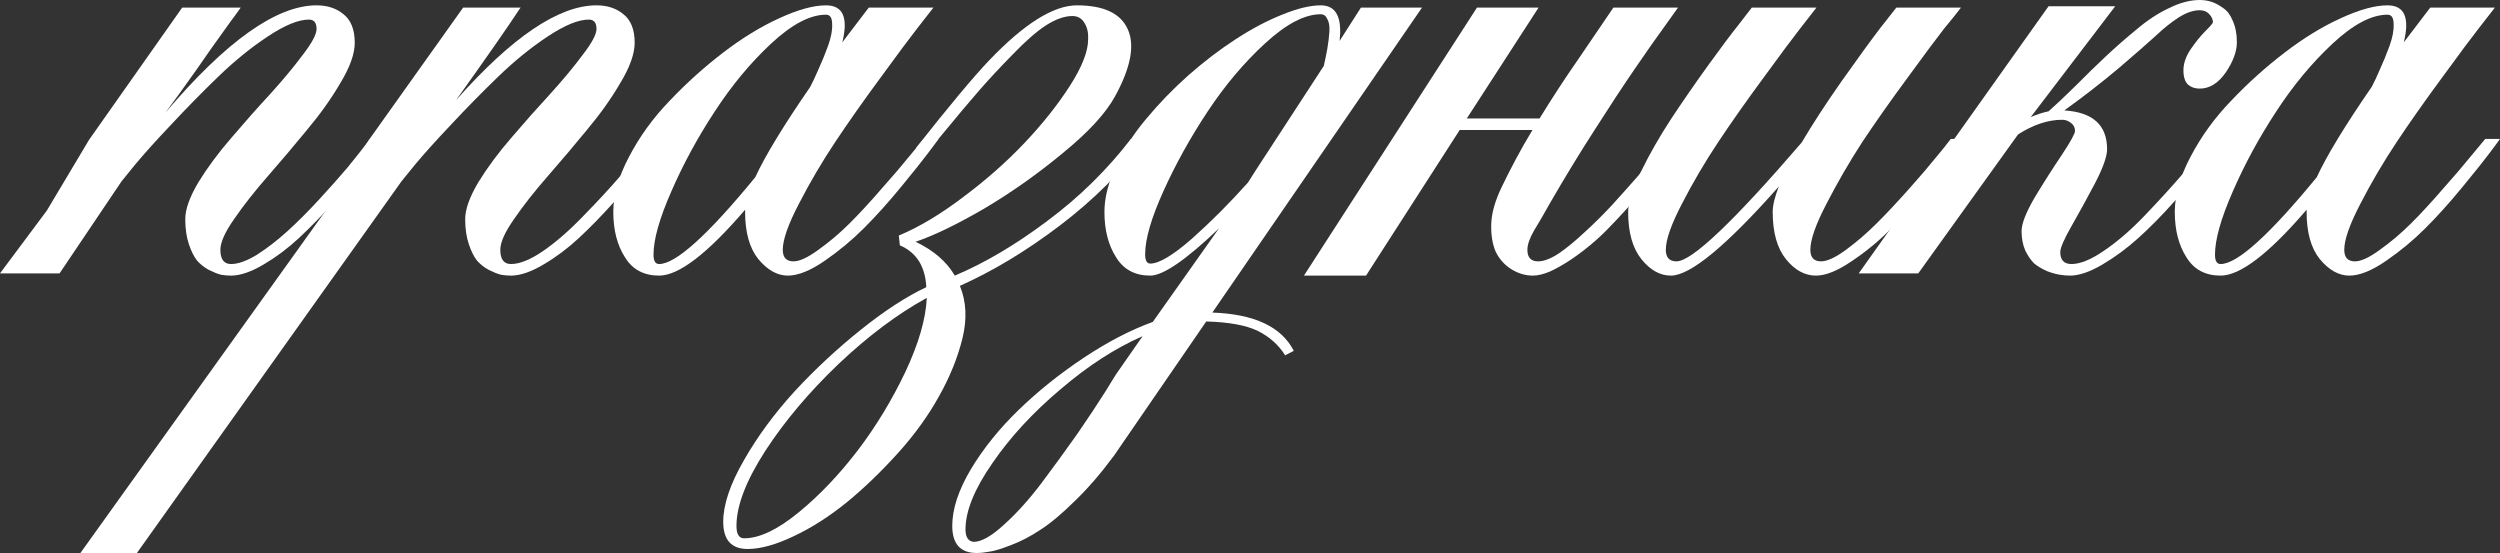 <?xml version="1.0" encoding="UTF-8"?> <svg xmlns="http://www.w3.org/2000/svg" width="217" height="48" viewBox="0 0 217 48" fill="none"><rect x="0" y="0" width="217" height="48" fill="#333333" stroke="none"/> <path d="M32.117 12.058H33.442C32.824 12.882 32.205 13.694 31.587 14.493C30.968 15.291 30.114 16.296 29.025 17.507C27.935 18.718 26.904 19.775 25.932 20.676C24.99 21.552 23.974 22.312 22.884 22.956C21.794 23.601 20.852 23.923 20.057 23.923C19.762 23.923 19.468 23.897 19.173 23.845C18.878 23.768 18.525 23.626 18.113 23.42C17.73 23.214 17.391 22.944 17.097 22.609C16.832 22.274 16.596 21.797 16.39 21.179C16.184 20.56 16.081 19.839 16.081 19.015C16.081 18.164 16.463 17.095 17.229 15.807C18.024 14.518 18.982 13.23 20.101 11.942C21.22 10.628 22.339 9.366 23.458 8.155C24.577 6.918 25.52 5.784 26.286 4.754C27.081 3.723 27.478 2.976 27.478 2.512C27.478 1.971 27.258 1.7 26.816 1.7C25.903 1.7 24.71 2.19 23.237 3.169C21.794 4.122 20.366 5.282 18.952 6.647C17.538 8.013 16.184 9.391 14.888 10.783C13.592 12.148 12.546 13.308 11.751 14.261L10.558 15.729L5.169 23.73H0L4.064 18.28L7.731 12.135L15.816 0.657H20.896C20.778 0.837 20.469 1.262 19.968 1.932C19.497 2.602 18.952 3.362 18.334 4.213C17.745 5.063 17.332 5.655 17.097 5.99C15.948 7.614 15.035 8.876 14.358 9.778C19.63 3.568 24.003 0.464 27.478 0.464C28.421 0.464 29.201 0.721 29.82 1.237C30.468 1.752 30.792 2.576 30.792 3.71C30.792 4.663 30.379 5.823 29.555 7.188C28.76 8.554 27.788 9.919 26.639 11.285C25.52 12.651 24.386 13.99 23.237 15.304C22.089 16.618 21.117 17.855 20.322 19.015C19.526 20.148 19.129 21.037 19.129 21.681C19.129 22.506 19.438 22.918 20.057 22.918C20.675 22.918 21.426 22.647 22.31 22.106C23.193 21.54 24.062 20.87 24.916 20.097C25.8 19.298 26.727 18.37 27.699 17.314C28.671 16.258 29.496 15.33 30.173 14.531C30.851 13.707 31.499 12.882 32.117 12.058Z" fill="white"></path> <path d="M56.459 12.058H57.784C57.195 12.882 56.577 13.694 55.929 14.493C55.281 15.291 54.412 16.296 53.322 17.507C52.233 18.718 51.202 19.775 50.23 20.676C49.287 21.552 48.271 22.312 47.182 22.956C46.092 23.601 45.149 23.923 44.354 23.923C44.06 23.923 43.765 23.897 43.471 23.845C43.176 23.768 42.823 23.626 42.41 23.42C42.028 23.214 41.689 22.944 41.394 22.609C41.129 22.274 40.894 21.797 40.688 21.179C40.481 20.56 40.378 19.839 40.378 19.015C40.378 18.164 40.761 17.095 41.527 15.807C42.322 14.518 43.279 13.23 44.398 11.942C45.518 10.628 46.637 9.366 47.756 8.155C48.875 6.918 49.818 5.784 50.583 4.754C51.379 3.723 51.776 2.976 51.776 2.512C51.776 1.971 51.555 1.7 51.113 1.7C50.2 1.7 49.008 2.19 47.535 3.169C46.092 4.122 44.663 5.282 43.25 6.647C41.836 8.013 40.481 9.391 39.185 10.783C37.89 12.148 36.844 13.308 36.049 14.261L34.856 15.729L11.884 48H6.98L28.274 18.28L32.029 12.135L40.202 0.657H45.194L45.105 0.773C44.074 2.345 42.234 4.986 39.583 8.696C44.443 3.208 48.507 0.464 51.776 0.464C52.718 0.464 53.499 0.721 54.117 1.237C54.765 1.752 55.089 2.576 55.089 3.71C55.089 4.663 54.677 5.823 53.852 7.188C53.057 8.554 52.085 9.919 50.937 11.285C49.818 12.651 48.684 13.99 47.535 15.304C46.386 16.618 45.414 17.855 44.619 19.015C43.824 20.148 43.426 21.037 43.426 21.681C43.426 22.506 43.736 22.918 44.354 22.918C45.12 22.918 46.062 22.531 47.182 21.759C48.301 20.985 49.464 19.968 50.672 18.705C51.909 17.443 52.969 16.296 53.852 15.266C54.765 14.209 55.634 13.14 56.459 12.058Z" fill="white"></path> <path d="M80.182 12.058H81.463C81.228 12.393 80.904 12.831 80.491 13.372C80.109 13.887 79.358 14.828 78.238 16.193C77.119 17.559 76.029 18.77 74.969 19.826C73.938 20.857 72.805 21.797 71.568 22.647C70.331 23.498 69.27 23.923 68.387 23.923C67.474 23.923 66.62 23.446 65.825 22.493C65.059 21.54 64.676 20.174 64.676 18.396V18.203C61.407 22.016 58.918 23.923 57.21 23.923C55.885 23.923 54.898 23.395 54.25 22.338C53.573 21.282 53.234 19.968 53.234 18.396C53.234 16.927 53.69 15.33 54.603 13.604C55.516 11.852 56.694 10.229 58.138 8.734C59.581 7.214 61.127 5.823 62.776 4.56C64.426 3.298 66.045 2.306 67.636 1.585C69.256 0.837 70.61 0.464 71.7 0.464C73.173 0.464 73.644 1.533 73.114 3.671L75.411 0.657H81.022C80.668 1.121 80.197 1.726 79.608 2.473C79.019 3.221 77.973 4.625 76.471 6.686C74.969 8.721 73.644 10.602 72.495 12.329C71.347 14.055 70.301 15.832 69.359 17.662C68.416 19.465 67.945 20.805 67.945 21.681C67.945 22.351 68.254 22.686 68.873 22.686C69.403 22.686 70.124 22.351 71.037 21.681C71.98 21.011 72.878 20.251 73.732 19.401C74.586 18.551 75.514 17.546 76.516 16.387C77.546 15.227 78.297 14.351 78.769 13.758C79.269 13.166 79.74 12.599 80.182 12.058ZM57.21 22.918C58.653 22.918 61.436 20.406 65.559 15.382C66.413 13.527 68.004 10.911 70.331 7.536C70.537 7.15 70.772 6.647 71.037 6.029C71.332 5.385 71.612 4.702 71.877 3.981C72.142 3.233 72.26 2.602 72.23 2.087C72.23 1.546 72.053 1.275 71.7 1.275C70.316 1.275 68.725 2.113 66.929 3.787C65.132 5.462 63.498 7.433 62.025 9.7C60.553 11.942 59.301 14.248 58.27 16.618C57.239 18.963 56.724 20.792 56.724 22.106C56.724 22.647 56.886 22.918 57.21 22.918Z" fill="white"></path> <path d="M99.532 12.058C97.441 14.841 94.938 17.34 92.022 19.556C89.106 21.771 86.205 23.523 83.319 24.812C83.878 26.177 83.952 27.697 83.54 29.372C83.127 31.047 82.45 32.721 81.507 34.396C80.565 36.097 79.372 37.746 77.929 39.343C76.486 40.94 75.013 42.358 73.511 43.594C71.98 44.831 70.448 45.81 68.917 46.531C67.356 47.279 66.016 47.652 64.897 47.652C63.483 47.652 62.776 46.866 62.776 45.295C62.776 43.8 63.38 42.01 64.588 39.923C65.766 37.861 67.238 35.865 69.005 33.932C70.772 32.026 72.687 30.248 74.748 28.599C76.81 26.95 78.695 25.726 80.403 24.927C80.315 23.124 79.549 21.913 78.106 21.295L78.017 20.444C79.755 19.723 81.611 18.615 83.584 17.121C85.587 15.626 87.368 14.055 88.929 12.406C90.49 10.757 91.801 9.108 92.861 7.459C93.921 5.81 94.451 4.457 94.451 3.401C94.481 2.86 94.378 2.396 94.142 2.01C93.907 1.597 93.553 1.391 93.082 1.391C92.405 1.391 91.639 1.662 90.785 2.203C89.96 2.744 89.003 3.581 87.913 4.715C86.824 5.823 85.852 6.866 84.998 7.845C84.144 8.824 83.039 10.139 81.684 11.787C81.331 12.225 81.066 12.547 80.889 12.754L79.519 12.831C82.406 9.172 84.526 6.634 85.881 5.217C88.915 2.048 91.448 0.464 93.48 0.464C95.806 0.464 97.279 1.159 97.897 2.551C98.516 3.942 98.148 5.874 96.793 8.348C95.998 9.816 94.481 11.465 92.243 13.295C90.034 15.124 87.751 16.734 85.395 18.126C83.039 19.491 81.066 20.444 79.475 20.985C81.036 21.733 82.17 22.712 82.877 23.923C85.498 22.815 88.178 21.23 90.917 19.169C93.686 17.108 96.101 14.738 98.162 12.058H99.532ZM64.588 46.725C65.913 46.725 67.489 45.977 69.314 44.483C71.111 43.014 72.819 41.224 74.439 39.111C76.029 37.024 77.414 34.744 78.592 32.27C79.74 29.823 80.359 27.684 80.447 25.855C77.914 27.246 75.367 29.153 72.805 31.575C70.242 34.023 68.122 36.535 66.443 39.111C64.764 41.713 63.925 43.891 63.925 45.642C63.925 46.364 64.146 46.725 64.588 46.725Z" fill="white"></path> <path d="M105.231 27.13C108.883 27.259 111.239 28.367 112.299 30.454L111.548 30.841C110.989 29.939 110.193 29.23 109.163 28.715C108.132 28.225 106.645 27.955 104.701 27.903L96.705 39.536C95.585 41.056 94.452 42.37 93.303 43.478C92.154 44.612 91.153 45.449 90.299 45.99C89.445 46.557 88.605 46.995 87.781 47.304C86.927 47.639 86.293 47.833 85.881 47.884C85.469 47.961 85.101 48 84.777 48C83.363 48 82.656 47.214 82.656 45.642C82.656 44.174 83.201 42.525 84.291 40.696C85.38 38.892 86.765 37.179 88.443 35.556C90.122 33.932 92.007 32.425 94.098 31.034C96.16 29.668 98.148 28.638 100.062 27.942L105.805 19.826C102.948 22.557 100.96 23.923 99.841 23.923C98.516 23.923 97.529 23.395 96.881 22.338C96.204 21.282 95.865 19.968 95.865 18.396C95.865 17.159 96.204 15.832 96.881 14.415C97.529 12.973 98.398 11.607 99.488 10.319C100.577 9.005 101.8 7.742 103.155 6.531C104.539 5.32 105.908 4.277 107.263 3.401C108.647 2.499 109.987 1.791 111.283 1.275C112.609 0.734 113.728 0.464 114.641 0.464C115.966 0.464 116.511 1.494 116.275 3.556L118.131 0.657H123.432L105.231 27.13ZM99.841 22.879C100.607 22.879 101.814 22.158 103.464 20.715C105.113 19.246 106.733 17.623 108.323 15.845L108.986 14.802L114.906 5.72C115.024 5.205 115.127 4.702 115.215 4.213C115.303 3.697 115.362 3.208 115.392 2.744C115.421 2.28 115.362 1.919 115.215 1.662C115.097 1.378 114.906 1.237 114.641 1.237C113.256 1.237 111.651 2.074 109.825 3.749C107.999 5.424 106.335 7.395 104.833 9.662C103.331 11.929 102.05 14.235 100.99 16.58C99.93 18.924 99.399 20.754 99.399 22.068C99.399 22.609 99.547 22.879 99.841 22.879ZM84.512 47.034C85.189 47.034 86.073 46.531 87.162 45.527C88.252 44.547 89.342 43.337 90.431 41.894C91.492 40.477 92.522 39.06 93.524 37.642C94.496 36.225 95.291 35.027 95.909 34.048L96.837 32.541L99.178 29.179C96.822 30.209 94.451 31.742 92.066 33.778C89.651 35.813 87.678 37.952 86.146 40.193C84.585 42.435 83.805 44.354 83.805 45.952C83.805 46.622 84.04 46.982 84.512 47.034Z" fill="white"></path> <path d="M130.368 16.193C130.751 15.395 131.163 14.583 131.605 13.758C132.047 12.934 132.518 12.11 133.019 11.285H126.701L118.572 23.923H113.183L128.203 0.657H133.549L127.32 10.28H133.637C134.727 8.502 135.846 6.789 136.995 5.14C138.143 3.465 139.159 1.971 140.043 0.657H145.653C145.594 0.734 145.226 1.25 144.549 2.203C143.871 3.13 143.003 4.367 141.942 5.913C140.882 7.459 139.704 9.25 138.408 11.285C137.112 13.295 135.816 15.42 134.521 17.662C134.02 18.564 133.563 19.349 133.151 20.019C132.768 20.689 132.577 21.243 132.577 21.681C132.577 22.351 132.886 22.686 133.504 22.686C134.005 22.686 134.609 22.454 135.316 21.99C136.023 21.501 136.759 20.895 137.525 20.174C138.32 19.453 139.115 18.667 139.91 17.816C140.705 16.94 141.442 16.116 142.119 15.343C142.796 14.544 143.371 13.849 143.842 13.256C144.313 12.638 144.622 12.238 144.77 12.058H146.095C146.036 12.135 145.845 12.393 145.521 12.831C145.226 13.243 144.799 13.797 144.24 14.493C143.709 15.188 143.047 16 142.252 16.927C141.486 17.829 140.602 18.796 139.601 19.826C139.13 20.316 138.6 20.805 138.011 21.295C137.422 21.784 136.833 22.222 136.243 22.609C135.654 22.995 135.08 23.317 134.521 23.575C133.961 23.807 133.475 23.923 133.063 23.923C132.415 23.923 131.796 23.742 131.207 23.382C130.618 23.021 130.162 22.518 129.838 21.874C129.543 21.204 129.411 20.393 129.44 19.44C129.47 18.486 129.779 17.404 130.368 16.193Z" fill="white"></path> <path d="M169.332 12.058H170.658C170.422 12.393 170.098 12.831 169.686 13.372C169.303 13.887 168.537 14.828 167.389 16.193C166.269 17.559 165.194 18.77 164.164 19.826C163.162 20.857 162.028 21.797 160.762 22.647C159.525 23.498 158.48 23.923 157.625 23.923C156.653 23.923 155.785 23.446 155.019 22.493C154.253 21.54 153.87 20.174 153.87 18.396C153.87 17.829 154.047 17.095 154.4 16.193C149.835 21.346 146.714 23.923 145.035 23.923C144.092 23.923 143.238 23.446 142.473 22.493C141.707 21.54 141.324 20.174 141.324 18.396C141.324 17.597 141.692 16.438 142.428 14.918C143.165 13.398 144.048 11.852 145.079 10.28C146.139 8.683 147.2 7.15 148.26 5.681C149.32 4.213 150.218 3.014 150.955 2.087L152.059 0.657H157.67C157.316 1.121 156.845 1.726 156.256 2.473C155.667 3.221 154.621 4.625 153.119 6.686C151.617 8.721 150.292 10.602 149.143 12.329C147.995 14.055 146.949 15.832 146.007 17.662C145.064 19.465 144.593 20.805 144.593 21.681C144.593 22.351 144.902 22.686 145.521 22.686C146.846 22.686 150.469 19.246 156.388 12.367C157.331 10.77 158.479 9.005 159.834 7.072C161.219 5.114 162.352 3.556 163.236 2.396L164.605 0.657H170.216C169.863 1.121 169.377 1.726 168.758 2.473C168.169 3.221 167.124 4.625 165.622 6.686C164.119 8.721 162.794 10.602 161.646 12.329C160.526 14.055 159.496 15.832 158.553 17.662C157.611 19.465 157.139 20.805 157.139 21.681C157.139 22.351 157.449 22.686 158.067 22.686C158.597 22.686 159.319 22.351 160.232 21.681C161.145 21.011 162.028 20.251 162.883 19.401C163.737 18.551 164.679 17.546 165.71 16.387C166.741 15.227 167.492 14.351 167.963 13.758C168.464 13.166 168.92 12.599 169.332 12.058Z" fill="white"></path> <path d="M190.935 7.691C190.523 7.691 190.184 7.575 189.919 7.343C189.654 7.085 189.522 6.673 189.522 6.106C189.522 5.514 189.728 4.908 190.14 4.29C190.582 3.646 191.009 3.118 191.421 2.705C191.863 2.267 192.084 2.01 192.084 1.932C192.084 1.7 191.981 1.469 191.775 1.237C191.568 1.005 191.289 0.889 190.935 0.889C190.376 0.889 189.772 1.095 189.124 1.507C188.476 1.919 187.813 2.448 187.136 3.092C186.459 3.71 185.384 4.651 183.911 5.913C182.438 7.15 180.863 8.374 179.184 9.585C181.658 9.739 182.895 10.86 182.895 12.947C182.895 13.565 182.556 14.531 181.879 15.845C181.201 17.134 180.524 18.37 179.847 19.556C179.169 20.741 178.831 21.514 178.831 21.874C178.831 22.57 179.155 22.918 179.803 22.918C180.568 22.918 181.511 22.531 182.63 21.759C183.778 20.985 184.957 19.968 186.164 18.705C187.372 17.443 188.432 16.283 189.345 15.227C190.258 14.171 191.112 13.114 191.907 12.058H193.232C192.673 12.831 192.04 13.643 191.333 14.493C190.655 15.343 189.772 16.361 188.682 17.546C187.622 18.731 186.591 19.775 185.59 20.676C184.618 21.552 183.587 22.312 182.497 22.956C181.408 23.601 180.465 23.923 179.67 23.923C179.405 23.923 179.11 23.897 178.786 23.845C178.462 23.794 178.094 23.691 177.682 23.536C177.27 23.356 176.902 23.137 176.578 22.879C176.283 22.596 176.018 22.209 175.782 21.72C175.576 21.23 175.473 20.676 175.473 20.058C175.473 19.414 175.856 18.435 176.622 17.121C177.417 15.807 178.197 14.583 178.963 13.449C179.729 12.29 180.112 11.594 180.112 11.362C180.112 11.079 179.994 10.847 179.758 10.667C179.523 10.486 179.272 10.396 179.007 10.396C177.77 10.396 176.489 10.821 175.164 11.671L166.505 23.73H161.336L177.815 0.541H183.602L176.268 10.164C176.798 9.932 177.314 9.765 177.815 9.662C178.374 9.172 179.14 8.451 180.112 7.498C181.084 6.519 181.982 5.643 182.807 4.87C183.631 4.097 184.515 3.324 185.457 2.551C186.4 1.752 187.342 1.134 188.285 0.696C189.227 0.232 190.111 0 190.935 0C191.289 0 191.627 0.052 191.951 0.155C192.275 0.258 192.614 0.438 192.967 0.696C193.321 0.928 193.601 1.301 193.807 1.816C194.042 2.332 194.16 2.95 194.16 3.671C194.16 4.47 193.836 5.346 193.188 6.3C192.54 7.227 191.789 7.691 190.935 7.691Z" fill="white"></path> <path d="M215.719 12.058H217C216.764 12.393 216.44 12.831 216.028 13.372C215.645 13.887 214.894 14.828 213.775 16.193C212.656 17.559 211.566 18.77 210.506 19.826C209.475 20.857 208.341 21.797 207.104 22.647C205.867 23.498 204.807 23.923 203.923 23.923C203.01 23.923 202.156 23.446 201.361 22.493C200.595 21.54 200.213 20.174 200.213 18.396V18.203C196.943 22.016 194.455 23.923 192.747 23.923C191.421 23.923 190.435 23.395 189.787 22.338C189.109 21.282 188.771 19.968 188.771 18.396C188.771 16.927 189.227 15.33 190.14 13.604C191.053 11.852 192.231 10.229 193.674 8.734C195.117 7.214 196.664 5.823 198.313 4.56C199.962 3.298 201.582 2.306 203.172 1.585C204.792 0.837 206.147 0.464 207.237 0.464C208.709 0.464 209.181 1.533 208.65 3.671L210.948 0.657H216.558C216.205 1.121 215.734 1.726 215.145 2.473C214.555 3.221 213.51 4.625 212.008 6.686C210.506 8.721 209.181 10.602 208.032 12.329C206.883 14.055 205.838 15.832 204.895 17.662C203.953 19.465 203.482 20.805 203.482 21.681C203.482 22.351 203.791 22.686 204.409 22.686C204.94 22.686 205.661 22.351 206.574 21.681C207.517 21.011 208.415 20.251 209.269 19.401C210.123 18.551 211.051 17.546 212.052 16.387C213.083 15.227 213.834 14.351 214.305 13.758C214.806 13.166 215.277 12.599 215.719 12.058ZM192.747 22.918C194.19 22.918 196.973 20.406 201.096 15.382C201.95 13.527 203.541 10.911 205.867 7.536C206.073 7.15 206.309 6.647 206.574 6.029C206.869 5.385 207.148 4.702 207.413 3.981C207.679 3.233 207.796 2.602 207.767 2.087C207.767 1.546 207.59 1.275 207.237 1.275C205.853 1.275 204.262 2.113 202.466 3.787C200.669 5.462 199.034 7.433 197.562 9.7C196.089 11.942 194.838 14.248 193.807 16.618C192.776 18.963 192.261 20.792 192.261 22.106C192.261 22.647 192.423 22.918 192.747 22.918Z" fill="white"></path> </svg> 